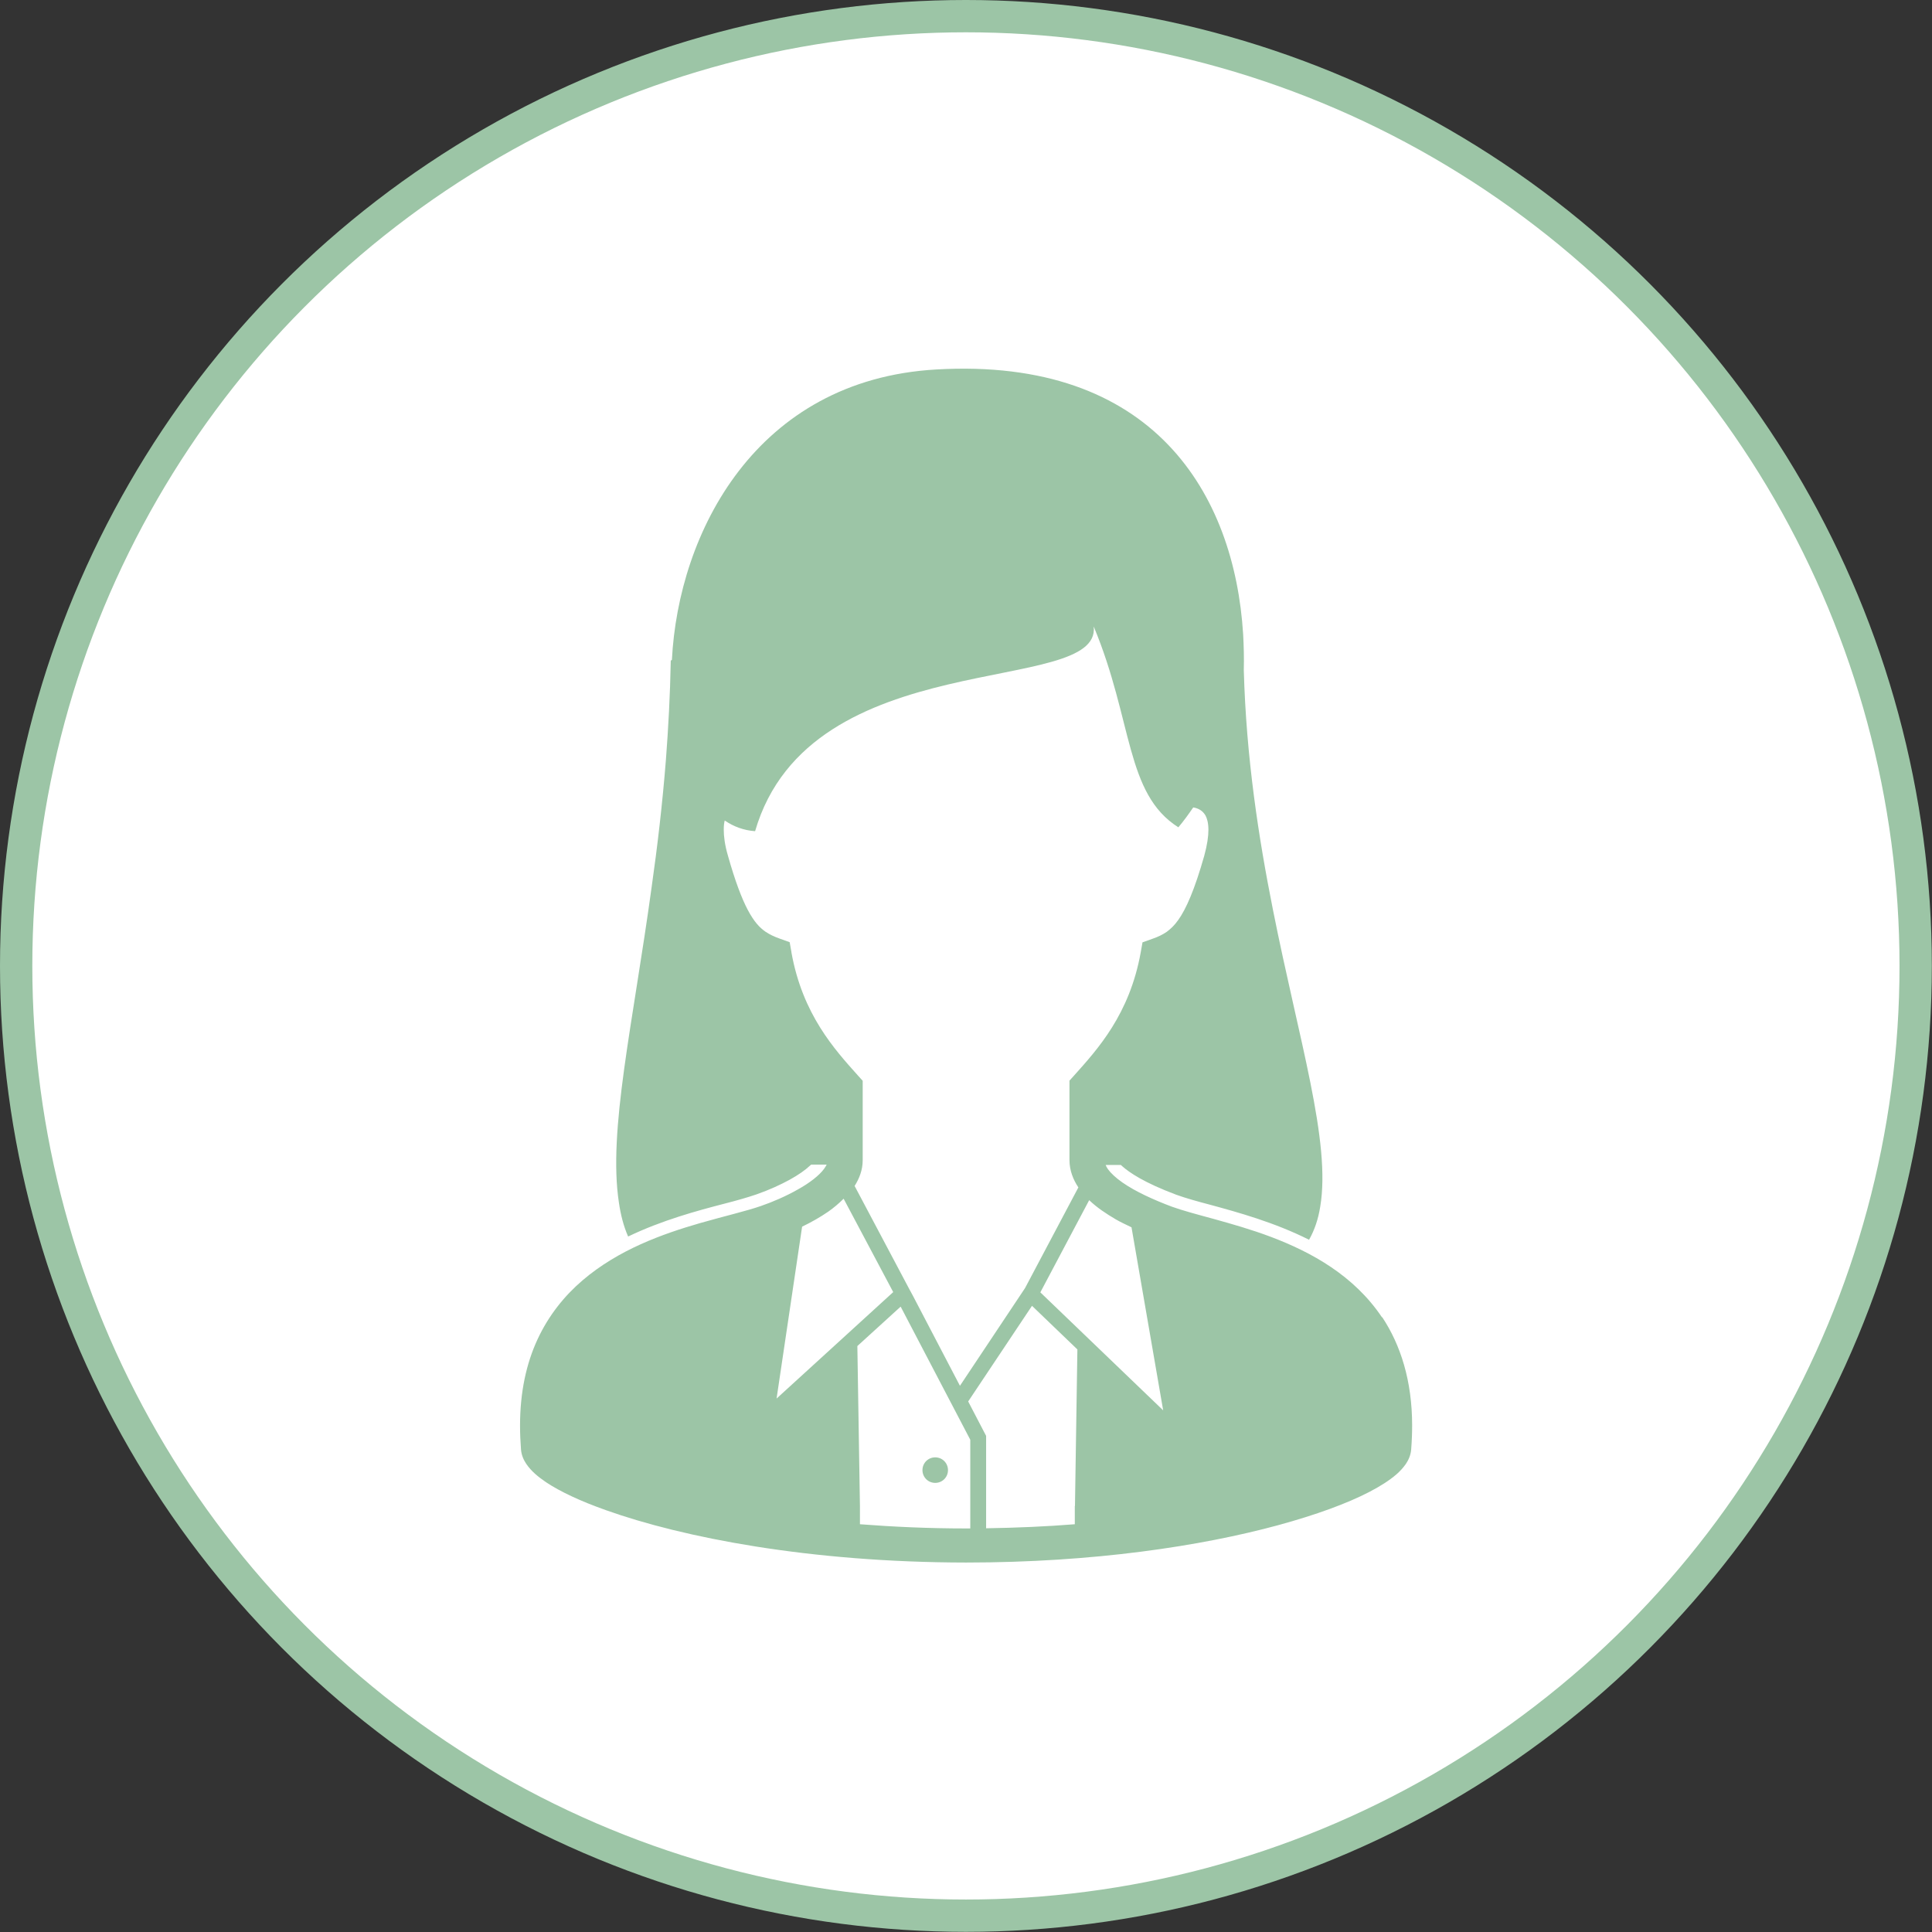 <?xml version="1.0" encoding="UTF-8"?><svg id="_イヤー_2" xmlns="http://www.w3.org/2000/svg" viewBox="0 0 119.59 119.59"><rect x="0" y="0" width="119.59" height="119.59" fill="#333333" stroke="none"/><defs><style>.cls-1{fill:#9cc5a6;}.cls-2{fill:#fff;stroke:#9cc5a6;stroke-miterlimit:10;stroke-width:2px;}</style></defs><g id="body"><g><circle class="cls-2" cx="59.79" cy="59.79" r="58.79"/><g><path class="cls-1" d="M85.55,81.55c-1.74-2.6-4.38-4.04-6.86-4.98-1.24-.47-2.46-.81-3.53-1.11-1.07-.29-2-.54-2.63-.77-1.09-.41-2.25-.93-3.06-1.5-.4-.28-.71-.57-.89-.82-.07-.1-.11-.18-.14-.26h.94l.1,.09c.42,.37,1.32,1,3.32,1.75,.58,.21,1.33,.42,2.13,.63,1.69,.46,3.95,1.08,6.1,2.16,.34-.6,.57-1.28,.69-2.04,.68-4.03-1.32-10.3-2.93-18.41-.88-4.42-1.65-9.38-1.8-14.81,.02-.74,0-1.48-.04-2.22-.54-8.68-5.54-17.17-19-16.39-11.16,.64-15.96,10.11-16.36,17.98l-.07,.04c-.04,2.13-.15,4.17-.3,6.13-.22,2.78-.53,5.4-.88,7.86-1.17,8.54-2.71,15.12-2.03,19.56,.11,.76,.29,1.46,.57,2.1,2.1-1.01,4.29-1.6,5.95-2.03,.78-.2,1.45-.39,2-.58,.8-.28,1.49-.6,2.04-.9,.56-.31,.96-.59,1.27-.88l.07-.06h.96c-.04,.08-.09,.16-.16,.26-.29,.4-.9,.88-1.63,1.28-.72,.41-1.55,.77-2.28,1.02-.85,.3-2.23,.62-3.77,1.06-2.32,.67-5.05,1.64-7.28,3.55-1.11,.95-2.09,2.16-2.78,3.65-.69,1.49-1.08,3.26-1.08,5.33,0,.48,.02,.98,.06,1.49,.03,.36,.17,.65,.33,.89,.31,.45,.71,.78,1.22,1.13,.89,.59,2.13,1.17,3.71,1.73,4.74,1.69,12.58,3.23,22.29,3.24,7.89,0,14.56-1.02,19.31-2.31,2.38-.65,4.28-1.35,5.65-2.06,.69-.36,1.24-.71,1.68-1.09,.22-.19,.41-.4,.58-.64,.16-.24,.3-.53,.33-.89,.04-.51,.06-1.01,.06-1.49,0-2.76-.71-4.99-1.86-6.72Zm-36.56-22.61l-.11-.62-.59-.21c-.37-.13-.66-.27-.91-.44-.37-.26-.7-.61-1.09-1.34-.38-.72-.79-1.8-1.23-3.36-.2-.68-.26-1.21-.26-1.61,0-.24,.02-.42,.06-.57,.56,.38,1.18,.61,1.88,.66,3.41-11.7,21.45-8.29,20.96-12.67,2.44,5.85,1.95,10.35,5.24,12.43,.33-.39,.63-.81,.92-1.23,.14,.02,.3,.07,.44,.16,.12,.08,.22,.17,.32,.34,.09,.17,.18,.44,.18,.89,0,.39-.07,.92-.26,1.61-.59,2.08-1.12,3.29-1.61,3.97-.24,.34-.47,.55-.71,.73-.25,.17-.53,.31-.91,.44l-.59,.21-.11,.62c-.69,3.84-2.67,6-4.13,7.63l-.28,.31v4.92c0,.64,.23,1.21,.55,1.69l-3.3,6.23-4.03,6.05-2.91-5.57h0l-.14-.26-.04-.07-3.43-6.47c.29-.46,.5-.99,.5-1.59v-4.92l-.28-.31c-1.46-1.63-3.44-3.79-4.13-7.63Zm.66,16.99c.56-.27,1.11-.58,1.62-.93,.34-.24,.66-.51,.95-.8l3.07,5.78-7.22,6.59,1.58-10.64Zm10.41,18.68c-.09,0-.18,0-.27,0-2.31,0-4.49-.1-6.56-.26v-1.13l-.16-9.9,2.68-2.44,4.31,8.24v5.49h0Zm6.47-1.39v1.13c-1.74,.14-3.58,.22-5.49,.25v-5.72l-1.11-2.13,3.95-5.92,2.81,2.7-.15,9.69Zm-2.13-13.23l3.02-5.7c.48,.46,1.05,.84,1.65,1.19,.31,.18,.64,.33,.97,.49l1.96,11.33-7.6-7.3Z"/><path class="cls-1" d="M57.89,91.79c.44,0,.79-.35,.79-.79s-.35-.79-.79-.79-.79,.35-.79,.79,.35,.79,.79,.79Z"/></g></g></g></svg>